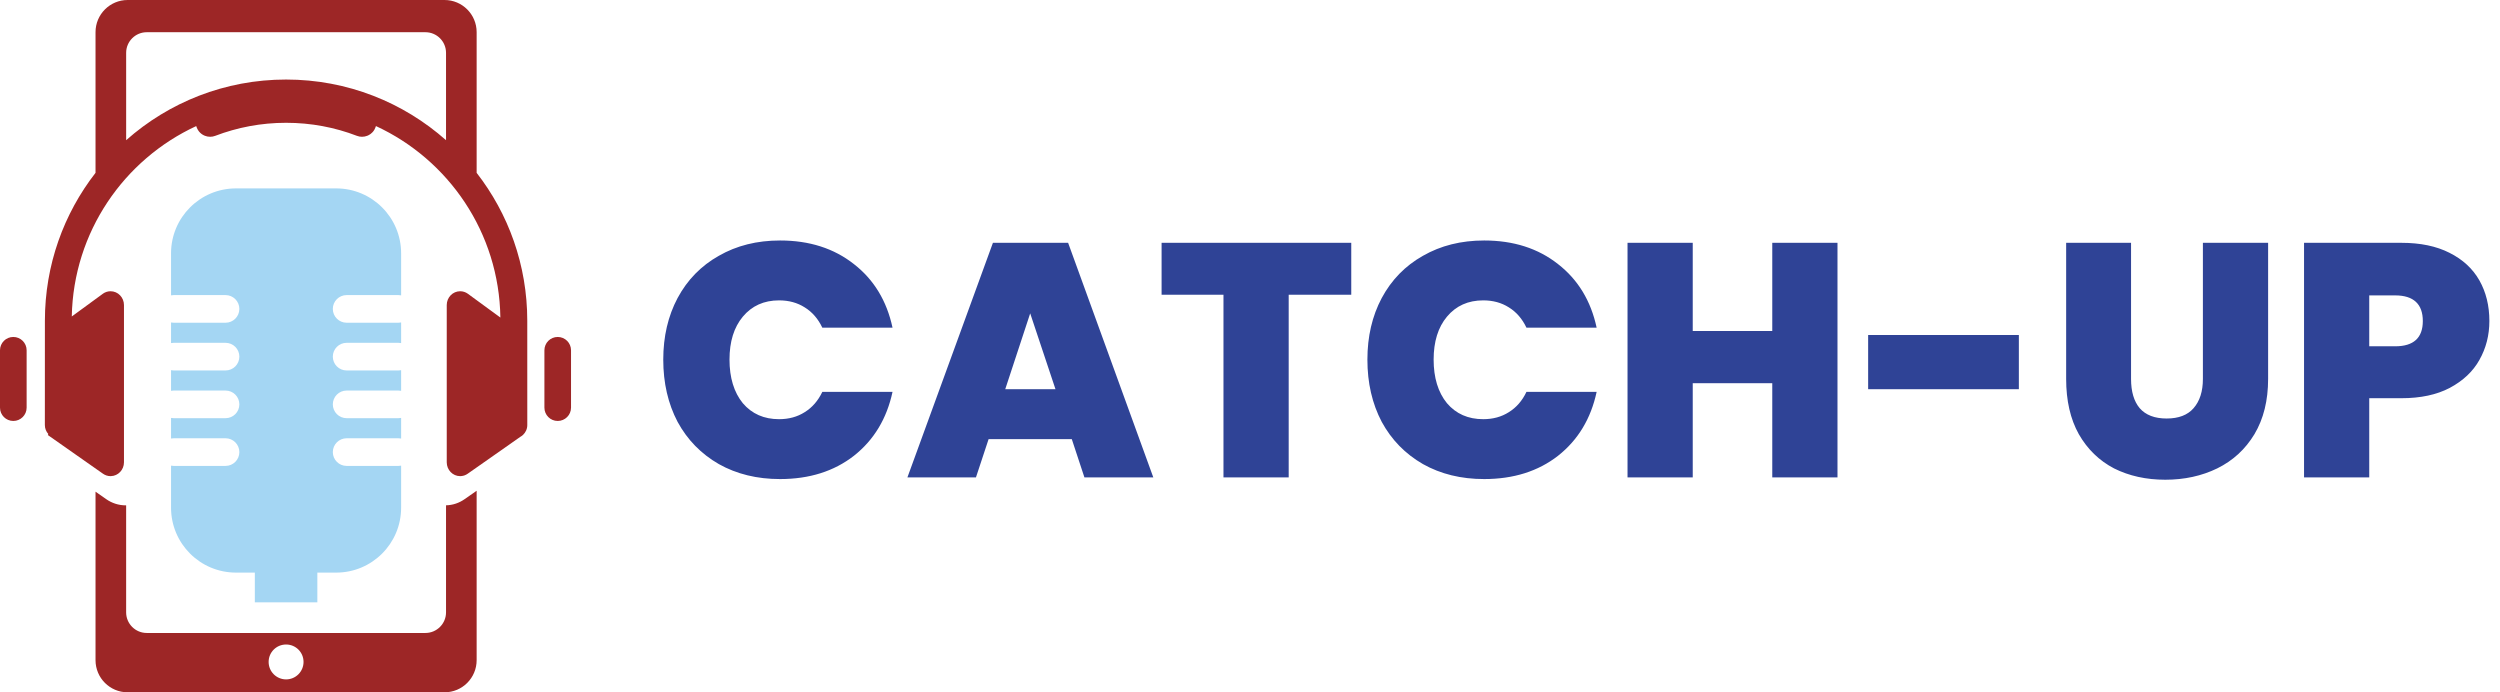 <svg width="195" height="54" viewBox="0 0 195 54" fill="none" xmlns="http://www.w3.org/2000/svg">
<path d="M51.734 28.05C51.734 26.251 52.107 24.65 52.851 23.248C53.612 21.83 54.685 20.73 56.07 19.952C57.454 19.156 59.046 18.758 60.845 18.758C63.129 18.758 65.049 19.371 66.607 20.601C68.165 21.812 69.167 23.464 69.617 25.558H64.141C63.812 24.865 63.354 24.337 62.765 23.974C62.194 23.611 61.529 23.429 60.767 23.429C59.59 23.429 58.648 23.853 57.939 24.701C57.247 25.531 56.901 26.648 56.901 28.049C56.901 29.45 57.247 30.601 57.939 31.449C58.648 32.28 59.591 32.696 60.767 32.696C61.529 32.696 62.194 32.514 62.765 32.15C63.353 31.786 63.811 31.259 64.141 30.567H69.617C69.167 32.66 68.163 34.321 66.607 35.55C65.05 36.762 63.129 37.367 60.845 37.367C59.046 37.367 57.454 36.977 56.07 36.199C54.685 35.403 53.612 34.304 52.851 32.903C52.107 31.485 51.734 29.867 51.734 28.05ZM83.6 34.252H77.111L76.124 37.237H70.778L77.448 18.94H83.313L89.958 37.237H84.585L83.6 34.252ZM82.328 30.36L80.355 24.442L78.408 30.36H82.328ZM105.398 18.94V22.989H100.518V37.237H95.431V22.989H90.604V18.94H105.396H105.398ZM106.657 28.05C106.657 26.251 107.029 24.65 107.774 23.248C108.535 21.83 109.608 20.73 110.991 19.952C112.376 19.156 113.967 18.758 115.766 18.758C118.05 18.758 119.971 19.371 121.528 20.601C123.085 21.812 124.089 23.464 124.538 25.558H119.063C118.734 24.865 118.276 24.337 117.688 23.974C117.117 23.611 116.45 23.429 115.69 23.429C114.513 23.429 113.57 23.853 112.862 24.701C112.169 25.531 111.823 26.648 111.823 28.049C111.823 29.45 112.168 30.601 112.862 31.449C113.571 32.28 114.514 32.696 115.69 32.696C116.451 32.696 117.117 32.514 117.688 32.15C118.276 31.786 118.735 31.259 119.063 30.567H124.538C124.089 32.66 123.085 34.321 121.528 35.55C119.972 36.762 118.05 37.367 115.766 37.367C113.967 37.367 112.376 36.977 110.991 36.199C109.608 35.403 108.534 34.304 107.774 32.903C107.029 31.485 106.657 29.867 106.657 28.05ZM143.324 18.94V37.237H138.237V29.892H132.034V37.237H126.947V18.94H132.034V25.817H138.237V18.94H143.324ZM157.471 26.129V30.358H145.715V26.129H157.471ZM166.222 18.94V29.555C166.222 30.541 166.446 31.303 166.896 31.838C167.363 32.374 168.064 32.644 168.998 32.644C169.931 32.644 170.633 32.376 171.1 31.838C171.584 31.285 171.826 30.524 171.826 29.555V18.94H176.913V29.555C176.913 31.234 176.559 32.669 175.849 33.863C175.139 35.04 174.171 35.931 172.941 36.536C171.73 37.124 170.381 37.419 168.894 37.419C167.406 37.419 166.074 37.124 164.897 36.536C163.738 35.931 162.82 35.04 162.146 33.863C161.489 32.686 161.16 31.251 161.16 29.555V18.94H166.222ZM194.171 25.039C194.171 26.147 193.912 27.158 193.393 28.076C192.891 28.975 192.121 29.701 191.082 30.255C190.061 30.791 188.807 31.06 187.319 31.06H184.801V37.237H179.715V18.94H187.319C188.79 18.94 190.035 19.199 191.057 19.718C192.096 20.237 192.874 20.956 193.393 21.872C193.912 22.789 194.171 23.845 194.171 25.039ZM186.826 27.011C188.261 27.011 188.98 26.354 188.98 25.039C188.98 23.724 188.262 23.041 186.826 23.041H184.801V27.011H186.826Z" fill="#2F4396"/>
<path d="M1.038 32.835C0.465 32.835 0 32.37 0 31.797V27.321C0 26.748 0.465 26.283 1.038 26.283C1.611 26.283 2.077 26.748 2.077 27.321V31.797C2.077 32.37 1.612 32.835 1.038 32.835Z" fill="#9D2626"/>
<path d="M43.502 32.835C42.928 32.835 42.464 32.37 42.464 31.797V27.321C42.464 26.748 42.928 26.283 43.502 26.283C44.075 26.283 44.54 26.748 44.54 27.321V31.797C44.54 32.37 44.075 32.835 43.502 32.835Z" fill="#9D2626"/>
<path d="M36.251 38.927C35.819 39.233 35.316 39.403 34.79 39.415V47.765C34.79 48.651 34.069 49.372 33.183 49.372H11.446C10.56 49.372 9.839 48.652 9.839 47.765V39.415C9.829 39.418 9.821 39.418 9.811 39.418C9.257 39.418 8.726 39.247 8.274 38.927L7.451 38.35V51.494C7.451 52.879 8.572 54 9.957 54H34.672C36.056 54 37.178 52.879 37.178 51.494V38.279L36.251 38.927ZM22.315 52.993C21.562 52.993 20.953 52.383 20.953 51.63C20.953 50.876 21.561 50.271 22.315 50.271C23.069 50.271 23.676 50.878 23.676 51.63C23.676 52.381 23.069 52.993 22.315 52.993Z" fill="#9D2626"/>
<path d="M41.127 25.014C41.127 20.666 39.653 16.667 37.178 13.481V2.506C37.178 1.124 36.056 0 34.672 0H9.957C8.572 0 7.451 1.124 7.451 2.506V13.481C4.976 16.667 3.502 20.666 3.502 25.014C3.502 25.118 3.499 33.154 3.499 33.154C3.499 33.422 3.599 33.665 3.765 33.849L3.734 33.934L6.041 35.553L8.03 36.948C8.199 37.068 8.403 37.139 8.623 37.139C8.633 37.139 8.644 37.139 8.656 37.137C9.218 37.121 9.67 36.644 9.67 36.059V23.796C9.67 23.2 9.202 22.717 8.623 22.717C8.403 22.717 8.199 22.787 8.03 22.907L7.997 22.932L5.599 24.685C5.726 18.095 9.668 12.442 15.305 9.834L15.341 9.934C15.377 10.034 15.428 10.125 15.486 10.207C15.502 10.23 15.52 10.253 15.538 10.274C15.584 10.33 15.635 10.378 15.691 10.422C15.711 10.44 15.735 10.458 15.757 10.473C15.793 10.496 15.829 10.519 15.865 10.537C15.903 10.557 15.939 10.575 15.98 10.59C16.11 10.642 16.248 10.669 16.391 10.669C16.524 10.669 16.659 10.646 16.789 10.595C18.506 9.939 20.367 9.578 22.314 9.578C24.261 9.578 26.125 9.936 27.839 10.595C27.969 10.646 28.104 10.669 28.237 10.669C28.38 10.669 28.521 10.641 28.649 10.59C28.69 10.575 28.728 10.557 28.764 10.537C28.864 10.486 28.953 10.417 29.032 10.337C29.052 10.317 29.073 10.296 29.091 10.274C29.109 10.253 29.127 10.23 29.144 10.207C29.152 10.194 29.16 10.184 29.167 10.171C29.185 10.145 29.2 10.122 29.213 10.097C29.241 10.046 29.266 9.992 29.287 9.933L29.323 9.833C34.986 12.451 38.935 18.142 39.029 24.768L36.519 22.932L36.485 22.907C36.317 22.787 36.112 22.717 35.893 22.717C35.313 22.717 34.846 23.2 34.846 23.796V36.059C34.846 36.654 35.313 37.139 35.893 37.139C35.921 37.139 35.946 37.136 35.975 37.134C36.164 37.121 36.337 37.052 36.485 36.947L38.588 35.474L40.578 34.077C40.649 34.038 40.718 33.992 40.779 33.936L40.782 33.933C40.994 33.742 41.129 33.463 41.129 33.154C41.129 33.154 41.127 25.121 41.127 25.014ZM34.79 10.935C31.469 7.992 27.102 6.204 22.315 6.204C17.528 6.204 13.16 7.992 9.84 10.935V4.12C9.84 3.234 10.56 2.513 11.447 2.513H33.183C34.07 2.513 34.79 3.233 34.79 4.12V10.935L34.79 10.935Z" fill="#9D2626"/>
<path d="M25.96 24.094C25.96 24.392 26.08 24.662 26.276 24.856C26.47 25.052 26.74 25.173 27.038 25.173H31.08C31.152 25.173 31.221 25.166 31.288 25.152V26.761C31.221 26.747 31.152 26.74 31.08 26.74H27.038C26.443 26.74 25.96 27.222 25.96 27.817C25.96 28.115 26.08 28.385 26.276 28.58C26.47 28.775 26.74 28.896 27.038 28.896H31.08C31.152 28.896 31.221 28.889 31.288 28.875V30.483C31.221 30.47 31.152 30.463 31.08 30.463H27.038C26.443 30.463 25.96 30.945 25.96 31.541C25.96 31.838 26.08 32.107 26.276 32.303C26.471 32.498 26.74 32.618 27.038 32.618H31.08C31.152 32.618 31.221 32.611 31.288 32.597V34.206C31.221 34.192 31.152 34.185 31.08 34.185H27.038C26.443 34.185 25.96 34.668 25.96 35.263C25.96 35.562 26.08 35.831 26.276 36.025C26.47 36.221 26.74 36.341 27.038 36.341H31.08C31.152 36.341 31.221 36.334 31.288 36.32V39.597C31.288 42.394 29.02 44.663 26.224 44.663H24.753V46.98H19.877V44.663H18.406C15.608 44.663 13.341 42.394 13.341 39.597V36.321C13.408 36.334 13.478 36.341 13.55 36.341H17.592C17.889 36.341 18.159 36.221 18.354 36.025C18.549 35.831 18.67 35.562 18.67 35.263C18.67 34.668 18.187 34.185 17.592 34.185H13.55C13.478 34.185 13.408 34.192 13.341 34.205V32.598C13.408 32.611 13.478 32.618 13.55 32.618H17.592C17.889 32.618 18.159 32.498 18.354 32.303C18.549 32.108 18.67 31.838 18.67 31.541C18.67 30.945 18.187 30.463 17.592 30.463H13.55C13.478 30.463 13.408 30.47 13.341 30.482V28.875C13.408 28.889 13.478 28.896 13.55 28.896H17.592C17.889 28.896 18.159 28.775 18.354 28.58C18.549 28.385 18.67 28.115 18.67 27.817C18.67 27.222 18.187 26.74 17.592 26.74H13.55C13.478 26.74 13.408 26.747 13.341 26.76V25.153C13.408 25.166 13.478 25.173 13.55 25.173H17.592C17.889 25.173 18.159 25.052 18.354 24.856C18.549 24.662 18.67 24.392 18.67 24.094C18.67 23.5 18.187 23.017 17.592 23.017H13.55C13.478 23.017 13.408 23.024 13.341 23.037V19.761C13.341 16.963 15.608 14.695 18.406 14.695H26.224C29.02 14.695 31.288 16.963 31.288 19.761V23.038C31.221 23.024 31.152 23.017 31.08 23.017H27.038C26.443 23.017 25.96 23.5 25.96 24.094Z" fill="#A4D6F3"/>
</svg>
